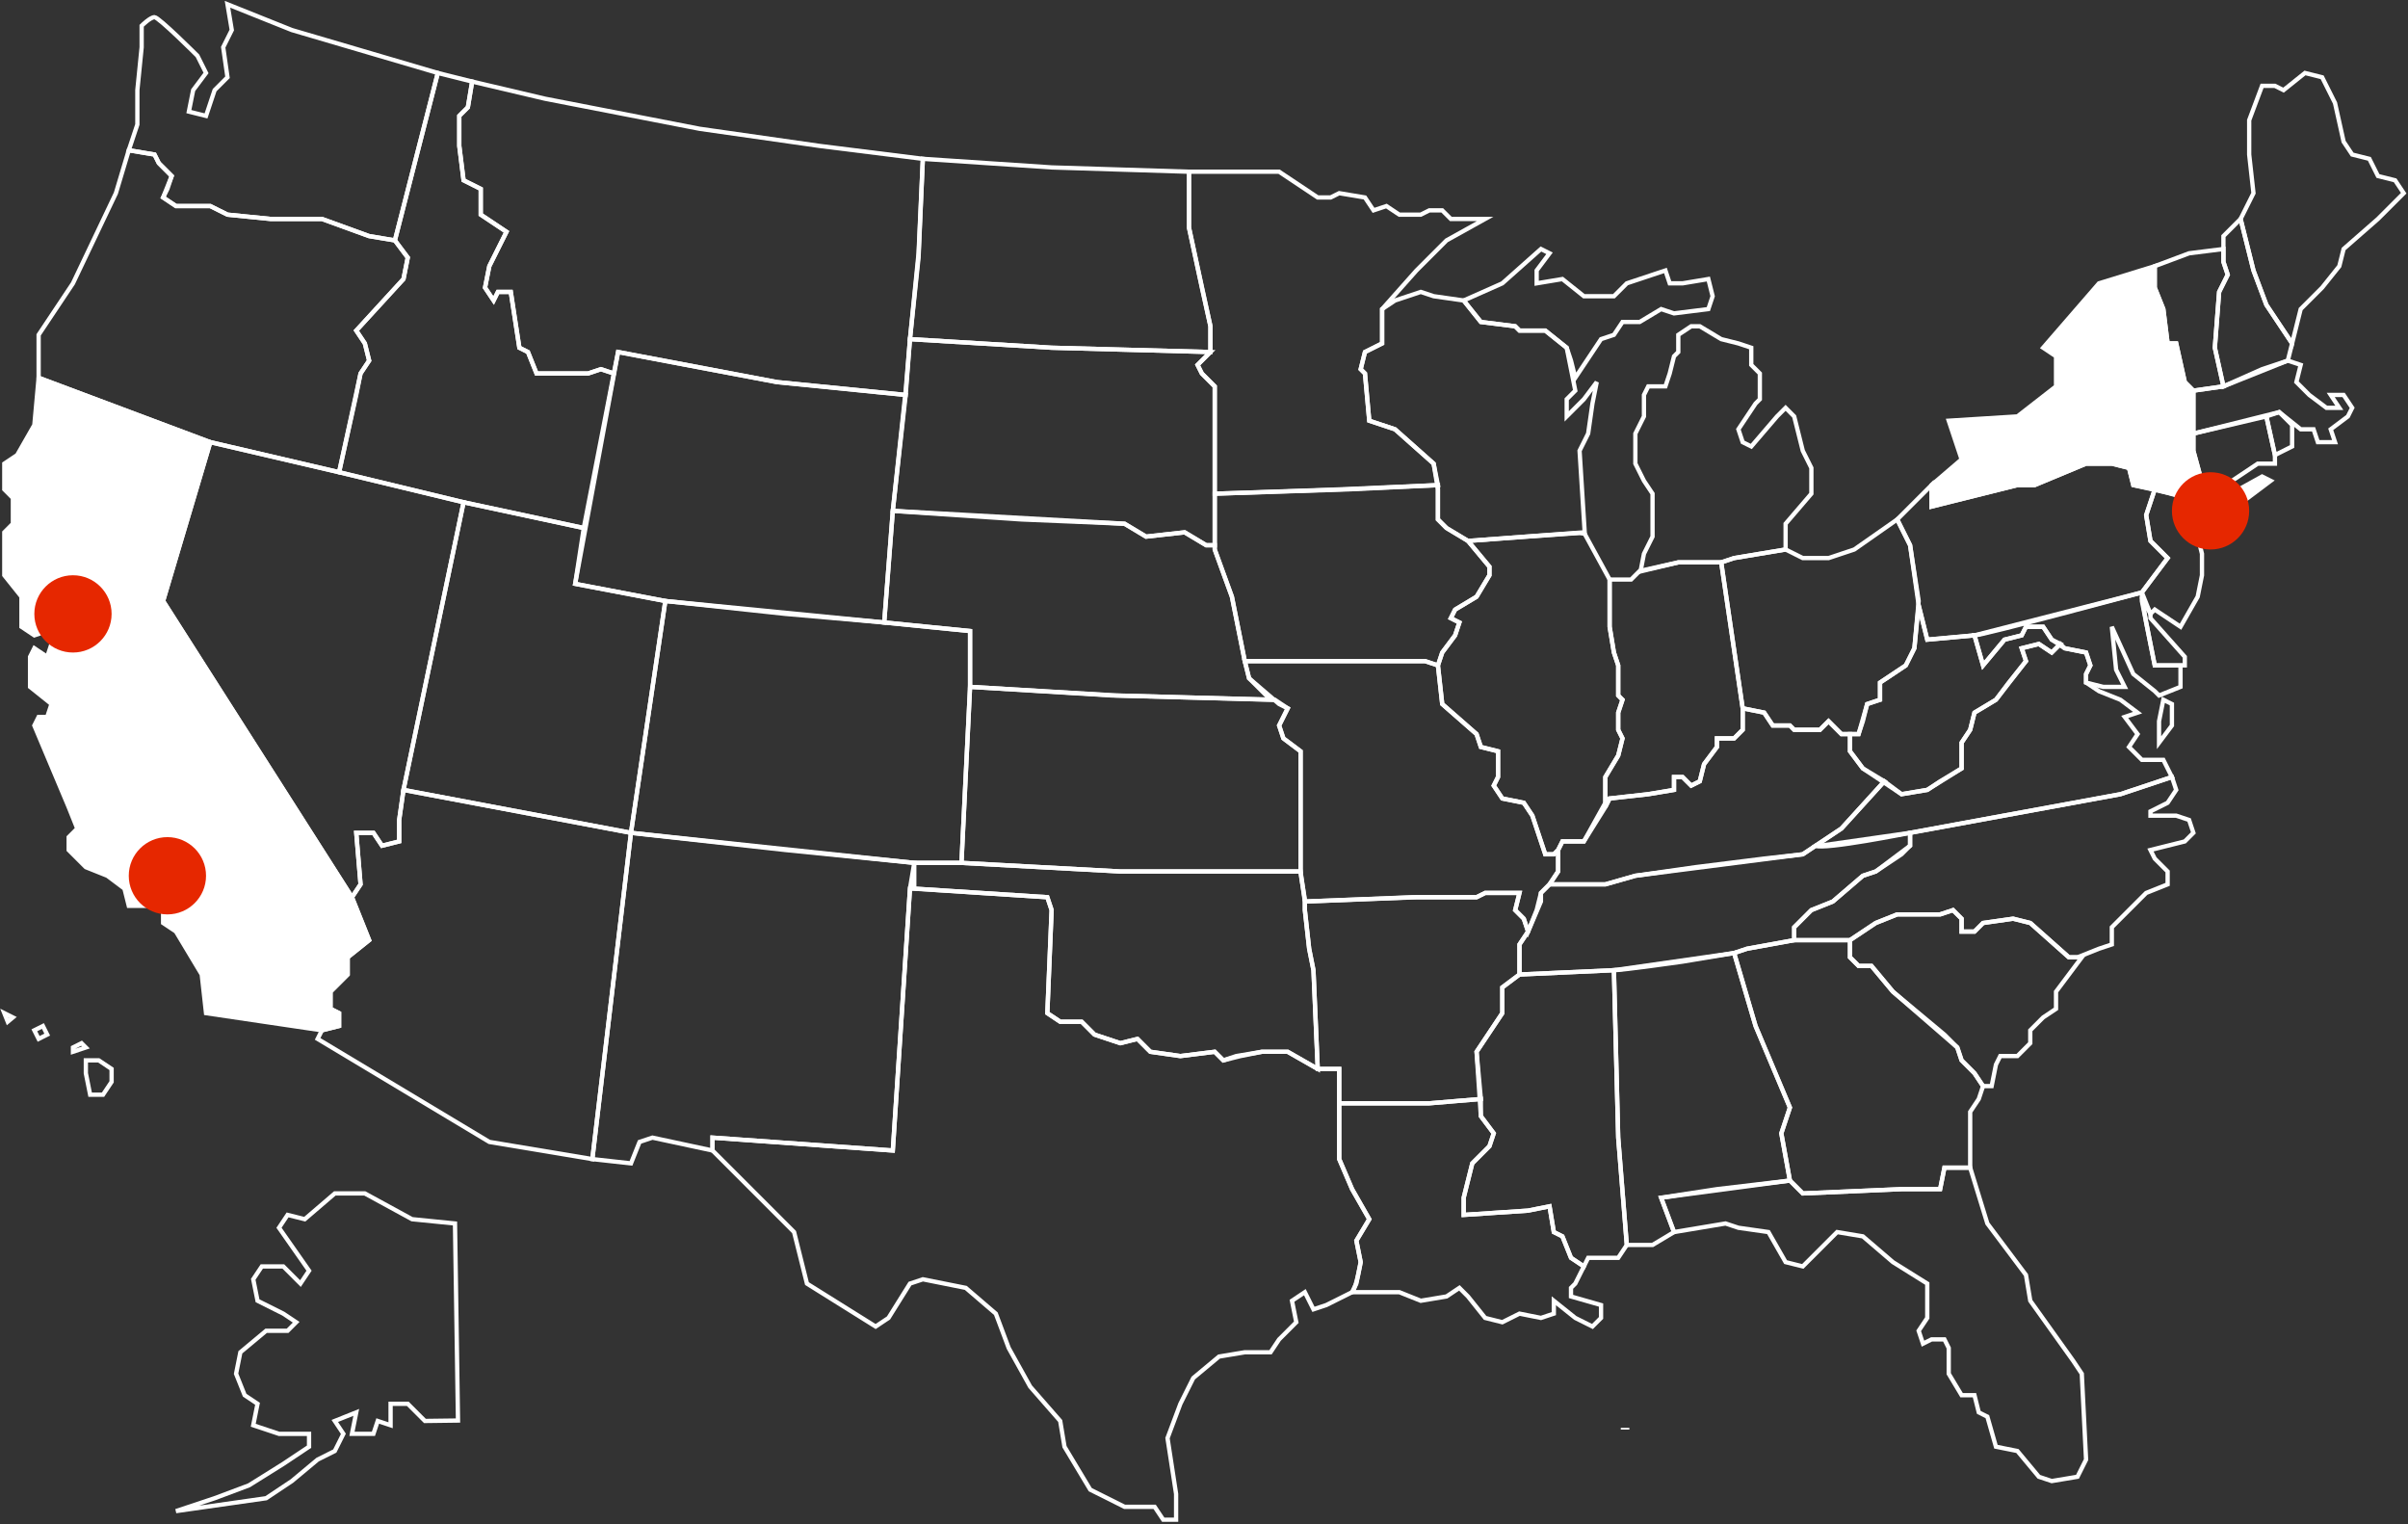 <?xml version="1.0" encoding="utf-8"?>
<!-- Generator: Adobe Illustrator 25.4.1, SVG Export Plug-In . SVG Version: 6.00 Build 0)  -->
<svg version="1.1" xmlns="http://www.w3.org/2000/svg" xmlns:xlink="http://www.w3.org/1999/xlink" x="0px" y="0px"
	 viewBox="0 0 561 355" style="enable-background:new 0 0 561 355;" xml:space="preserve">
<rect x="0" y="0" width="561" height="355" fill="#333333" stroke="none"/>
<style type="text/css">
	.st0{fill:none;stroke:#FFFFFF;}
	.st1{fill:#FFFFFF;stroke:#FFFFFF;}
	.st2{fill:#E62700;}
	.st3{fill:none;stroke:#FFFFFF;stroke-width:2;}
</style>
<g id="Layer_2">
</g>
<g id="Layer_1">
	<path class="st0" d="M522,51l3-6l-1-9v-8l3-8h3l2,1l5-4l4,1l3,6l2,9l2,3l4,1l2,4l4,1l2,3l-6,6l-8,7l-1,4l-4,5l-5,5l-2,8l-6-9l-3-8
		L522,51z"/>
	<path class="st0" d="M518,55l4-4l3,12l3,8l6,9l-1,4l-6,2l-9,4l-2-9l1-13l2-4l-1-3V55z"/>
	<path class="st0" d="M511,91l7-1l-2-9l1-13l2-4l-1-3v-3l-8,1l-8,3v5l2,5l1,8h2l2,9L511,91z"/>
	<path class="st0" d="M511,101V91l7-1l15-6l3,1l-1,4l3,3l4,3h3l-2-3h3l2,3l-1,2l-4,3l1,3h-4l-1-3h-3l-5-4L511,101z"/>
	<path class="st0" d="M530,106l-2-9l3-1l3,3v5L530,106z"/>
	<path class="st0" d="M514,116l12-8h4v-2l-2-9l-17,4v4L514,116z"/>
	<path class="st1" d="M450,118v-5l7-6l-3-9l16-1l9-7v-7l-3-2l13-15l13-4v5l2,5l1,8h2l2,9l2,2v10v4l3,11h4l9-5l2,1l-12,9l-4-1v-3
		l-7-2l-9-2l-1-4l-4-1h-6l-12,5h-4L450,118z"/>
	<path class="st0" d="M502,114l-2,6l1,6l4,4l-6,8l2,5l1-1l6,4l4-7l1-5v-5l-1-4l-2-2l1-2l2-1v-3L502,114z"/>
	<path class="st0" d="M509,153l-8-9v-1l-2-4l1,6l2,10h7V153z"/>
	<path class="st0" d="M460,148c2,0,39-10,39-10v2l3,15h6v5l-5,2l-1-1l-5-4l-5-11l1,10l2,4h-5l-4-1v-2l1-2l-1-3l-5-1l-3-2l-2-3h-4
		l-1,2l-4,1l-5,6L460,148z"/>
	<path class="st0" d="M450,113l-8,8l3,6l2,14l2,8l11-1l39-10l6-8l-4-4l-1-6l2-6l-5-1l-1-4l-4-1h-6l-12,5h-4l-20,5V113z"/>
	<path class="st0" d="M406,165l-5-34l3-1l12-2l4,2h6l6-2l10-7l3,6l2,13l-1,11l-2,4l-6,4v4l-3,1l-1,4l-1,3h-4l-3-3l-2,2h-6l-1-1h-4
		l-2-3L406,165z"/>
	<path class="st0" d="M431,171v4l3,4l9,6l6-1l3-2l5-3v-6l2-3l1-4l5-3l3-4l4-5l-1-3l4-1l3,2l2-2l-2-1l-2-3h-4l-1,2l-4,1l-5,6l-2-7
		l-11,1l-2-8l-1,10l-2,4l-6,4v4l-3,1l-2,7H431z"/>
	<path class="st0" d="M423,197c2,1,22-3,22-3l49-9l12-4l-2-4h-5l-3-3l2-3l-3-4l3-1l-4-3l-5-2l-3-2v-2l1-2l-1-3l-5-1l-1-1l-2,2l-3-2
		l-4,1l1,3l-7,9l-5,3l-1,4l-2,3v6l-8,5l-6,1l-4-3l-10,11L423,197z"/>
	<path class="st0" d="M504,163l-1,5v5l3-4v-5L504,163z"/>
	<path class="st0" d="M445,194l49-9l12-4l1,3l-2,3l-4,2v1h6l3,1l1,3l-2,2l-8,2l1,2l3,3v3l-5,2l-2,2l-6,6v4l-3,1l-5,2h-2l-9-8l-4-1
		l-7,1l-2,2h-3v-3l-2-2l-3,1h-10l-5,2l-6,4h-13v-3l4-4l5-2l7-6l3-1l6-4l2-2V194z"/>
	<path class="st0" d="M431,219v4l2,2h3l5,6l12,10l3,3l1,3l3,3l2,3h2l1-5l1-2h4l3-3v-3l3-3l3-2v-4l3-4l3-4h-3l-9-8l-4-1l-7,1l-2,2h-3
		v-3l-2-2l-3,1h-10l-5,2L431,219z"/>
	<path class="st0" d="M404,222l3-1l11-2h13v4l2,2h3l5,6l15,13l1,3l3,3l2,3l-1,3l-2,3v13h-6l-1,5h-9l-23,1l-3-3l-2-11l2-6l-8-19
		L404,222z"/>
	<path class="st0" d="M390,287l-3-8l13-2l17-2l3,3l23-1h9l1-5h6l4,13l9,12l1,6l10,14l2,3l1,20l-2,4l-6,1l-3-1l-5-6l-5-1l-2-7l-2-1
		l-1-4h-3l-3-5v-6l-1-2h-3l-2,1l-1-3l2-3v-8l-8-5l-7-6l-6-1l-8,8l-4-1l-4-7l-7-1l-3-1L390,287z"/>
	<path class="st0" d="M376,226c2,0,16-2,16-2l12-2l5,17l8,19l-2,6l2,11l-30,4l3,8l-5,3h-6l-2-25L376,226z"/>
	<path class="st0" d="M369,295l1-2h7l2-3l-2-25l-1-39l-22,1l-4,3v6l-6,9l1,15l3,4l-1,3l-4,4l-2,8v4l15-1l5-1l1,6l2,1l2,5L369,295z"
		/>
	<path class="st0" d="M315,301c1-1,2-7,2-7l-1-5l3-5l-4-7l-3-7v-13h21l12-1v4l3,4l-1,3l-4,4l-2,8v4l15-1l5-1l1,6l2,1l2,5l3,2l-2,4
		l-1,1v2l7,2v3l-2,2l-4-2l-5-4v3l-3,1l-5-1l-4,2l-4-1l-4-5l-2-2l-3,2l-6,1l-5-2H315z"/>
	<path class="st0" d="M312,250v7h21l12-1l-1-11l6-9v-6l4-3v-7l2-3l-1-3l-2-2l1-4h-8l-2,1h-14l-26,1v2l1,9l1,5l1,23h5V250z"/>
	<path class="st0" d="M354,227v-7l2-3l2-5l1-4l2-2h13l7-2l14-2l16-2l9-1l3-2h1l21-3v3l-8,6l-3,1l-7,6l-5,2l-4,4v3l-11,2l-3,1l-28,4
		L354,227z"/>
	<path class="st0" d="M361,206l2-3v-5l1-2h5l5-8l1-2l9-1l6-1v-3h2l2,2l2-1l1-4l3-4v-2h4l2-2v-5l5,1l2,3h4l1,1h6l2-2l3,3h2v4l3,4l5,3
		l-10,11l-9,6l-39,5l-7,2H361z"/>
	<path class="st0" d="M374,188v-7l3-5l1-4l-1-2v-4l1-3l-1-1v-7l-1-3l-1-6v-11h5l2-2l9-2h10l5,34v5l-2,2h-4v2l-3,4l-1,4l-2,1l-2-2h-2
		v3l-6,1l-9,1L374,188z"/>
	<path class="st0" d="M382.2,133.1l8.8-2.1h10l3-1l12-2v-6l6-7v-6l-2-4l-2-8l-2-2l-2,2l-6,7l-2-1l-1-3l4-6l1-1v-6l-2-2v-4l-3-1l-4-1
		l-5-3h-2l-3,2v4l-1,1l-1,4l-1,3h-4l-1,2v5l-2,4v7l2,4l2,3v3v7l-2,4L382.2,133.1z"/>
	<path class="st0" d="M367,88l-1-4l-1-3l-5-4h-6l-1-1l-8-1l-4-5l9-4l9-8l2,1l-3,4v3l6-1l5,4h7l3-3l9-3l1,3h3l6-1l1,4l-1,3l-8,1l-3-1
		l-5,3h-4l-2,3l-3,1L367,88z"/>
	<path class="st0" d="M369.2,124.1C369,124,342,126,342,126l-5-3l-2-2v-7l-1-6l-9-8l-6-2l-1-11l-1-1l1-4l4-2v-8l3-2l6-2l3,1l7,1l4,5
		l8,1l1,1h6l5,4l2,10l-2,2v4l4-4l3-4l-1,5l-1,7l-2,4L369.2,124.1z"/>
	<path class="st0" d="M369,124l6,11v11l1,6l1,3v7l1,1l-1,3v4l1,2l-1,4l-3,5v6l-5,9h-5l-1,2l-1,1h-2l-3-9l-2-3l-5-1l-2-3l1-2v-6l-4-1
		l-1-3l-8-7l-1-9l1-3l3-4l1-3l-2-1l1-2l5-3l3-5v-2l-5-6L369,124z"/>
	<path class="st0" d="M304,210l25-1h15l2-1h8l-1,4l2,2l1,3l3-7v-2l2-2l2-3v-5l-1,1h-2l-3-9l-2-3l-5-1l-2-3l1-2v-6l-4-1l-1-3l-8-7
		l-1-9l-3-1h-17h-25l1,4l7,6l2,1l-1,2l-1,2l1,3l4,3c0,0,0,27,0,28S304.2,210.1,304,210z"/>
	<path class="st0" d="M283,115v13l4,11l3,15h42l3,1l1-3l3-4l1-3l-2-1l1-2l5-3l3-5v-2l-5-6l-5-3l-2-2v-7v-1l-23,1L283,115z"/>
	<path class="st0" d="M283,115V90l-3-3l-1-2l3-3v-6l-2-9l-3-14V40h21l9,6h3l2-1l6,1l2,3l3-1l3,2h5l2-1h3l2,2h8l-9,5l-7,7l-8,9v8
		l-4,2l-1,4l1,1l1,11l6,2l9,8l1,5l-21,1L283,115z"/>
	<path class="st0" d="M277,40l-32-1l-30-2l-1,22l-2,20l33,2l37,1v-6l-5-23V40z"/>
	<path class="st0" d="M212,79l-1,12l-3,28l54,3l5,3l9-1l5,3h2v-12V90l-3-3l-1-2l3-3l-37-1L212,79z"/>
	<path class="st0" d="M208,119l-2,26l20,2v13l34,2l36,1l-5-5l-1-4l-3-15l-4-11v-1h-2l-5-3l-9,1l-5-3l-24-1L208,119z"/>
	<path class="st0" d="M226,160l-2,41l37,2h42v-28l-4-3l-1-3l2-4l-3-2l-38-1L226,160z"/>
	<path class="st0" d="M213,201v6l31,2l1,3l-1,24l3,2h5l3,3l6,2l4-1l3,3l7,1l8-1l2,2l3-1l6-1h6l7,4l-1-23l-1-5l-1-9v-2l-1-7h-42
		l-37-2H213z"/>
	<path class="st0" d="M213,207h-1l-4,61l-42-3v3l19,19l3,12l16,10l3-2l5-8l3-1l5,1l5,1l7,6l3,8l5,9l7,8l1,6l6,10l8,4h7l2,3h3v-6
		l-2-13l3-8l3-6l6-5l6-1h6l2-3l4-4l-1-5l3-2l2,4l3-1l6-3l1-2l1-5l-1-5l3-5l-4-7l-3-7v-21h-5l-7-4h-6l-5,1l-4,1l-2-2l-8,1l-7-1l-3-3
		l-4,1l-6-2l-3-3h-5l-3-2l1-24l-1-3L213,207z"/>
	<path class="st0" d="M147,194l-9,76l9,1l2-5l3-1l14,3v-3l42,3l4-61l1-6l-30-3L147,194z"/>
	<path class="st0" d="M155,140l-8,54l66,7h11l2-41v-13l-20-2l-23-2L155,140z"/>
	<path class="st0" d="M134,136l21,4l51,5l2-26l3-27l-30-3l-37-7L134,136z"/>
	<path class="st0" d="M215,37l-1,23l-2,19l-1,13l-30-3l-37-7l-1,5l-3-1l-3,1h-12l-2-5l-2-1l-2-13h-3l-1,2l-2-3l1-5l4-8l-6-4v-6l-4-2
		l-1-8v-7l2-2l1-6l17,4l36,7l28,4L215,37z"/>
	<path class="st0" d="M110,19l-8-2L92,56l3,4l-1,5L83,77l2,3l1,4l-2,3l-1,5l-4,18l29,7l28,6l7-36l-3-1l-3,1h-12l-2-5l-2-1l-2-13h-3
		l-1,2l-2-3l1-5l4-8l-6-4v-6l-4-2l-1-8v-7l2-2L110,19z"/>
	<path class="st0" d="M108,117l-14,67l53,10l8-54l-21-4l2-13L108,117z"/>
	<path class="st0" d="M147,194l-9,76l-24-4l-40-24l1-2l4-1v-3l-2-1v-4l4-4v-4l5-4l-2-5l-2-5l2-3l-1-12h4l2,3l4-1v-5l1-7L147,194z"/>
	<path class="st1" d="M75,240l-27-4l-1-9l-6-10l-3-2v-3l-2-1h-6l-1-4l-4-3l-5-2l-4-4v-3l2-2l-2-5l-8-19l1-2h2l1-3l-5-4v-7l1-2l3,2
		l1-3l-1-3l-3,1l-3-2v-7l-4-5v-10l2-2v-6l-2-2v-6l3-2l4-7l1-11l40,15l-11,37l44,69l4,10l-5,4v4l-4,4v4l2,1v3L75,240z"/>
	<circle class="st2" cx="39" cy="204" r="9"/>
	<circle class="st2" cx="17" cy="143" r="9"/>
	<circle class="st2" cx="515" cy="119" r="9"/>
	<path class="st0" d="M38,140l44,69l2-3l-1-12h4l2,3l4-1v-5l1-7l14-67l-29-7l-30-7L38,140z"/>
	<path class="st0" d="M9,88l40,15l30,7l5-23l2-3l-1-4l-2-3l11-12l1-5l-3-4l-6-1l-11-4H63l-10-1l-4-2h-8l-3-2l1-2l1-3l-3-3l-1-2l-6-1
		l-3,10L17,66L9,78v4v3V88z"/>
	<path class="st0" d="M30,35l2-6v-8l1-10V6c0,0,2-2,3-2s10,9,10,9l2,4l-3,4l-1,5l4,1l2-6l3-3l-1-7l2-4l-1-6l15,6l34,10L92,56l-6-1
		l-11-4H63l-10-1l-4-2h-8l-3-2l2-5l-3-3l-1-2L30,35z"/>
	<path class="st0" d="M20,250l1,5h3l2-3v-3l-3-2h-3V250z"/>
	<path class="st0" d="M17,245l3-1l-1-1l-2,1V245z"/>
	<path class="st0" d="M9,242l2-1l-1-2l-2,1L9,242z"/>
	<path class="st0" d="M1.8,238l1.2-1l-2-1L1.8,238z"/>
	<path class="st0" d="M106.7,330.9L106,285l-10-1l-11-6h-7l-7,6l-4-1l-2,3l7,10l-2,3l-4-4h-5l-2,3l1,5l6,3l3,2l-2,2h-5l-6,5l-1,5
		l2,5l3,2l-1,5l6,2h7v3l-6,4l-8,5l-8,3l-9,3l21-3l6-4l6-5l4-2l2-4l-2-3l5-2l-1,5h5l1-3l3,1v-5h4l4,4L106.7,330.9z"/>
	<path class="st3" d="M378.6,332.6v0.4"/>
</g>
</svg>
